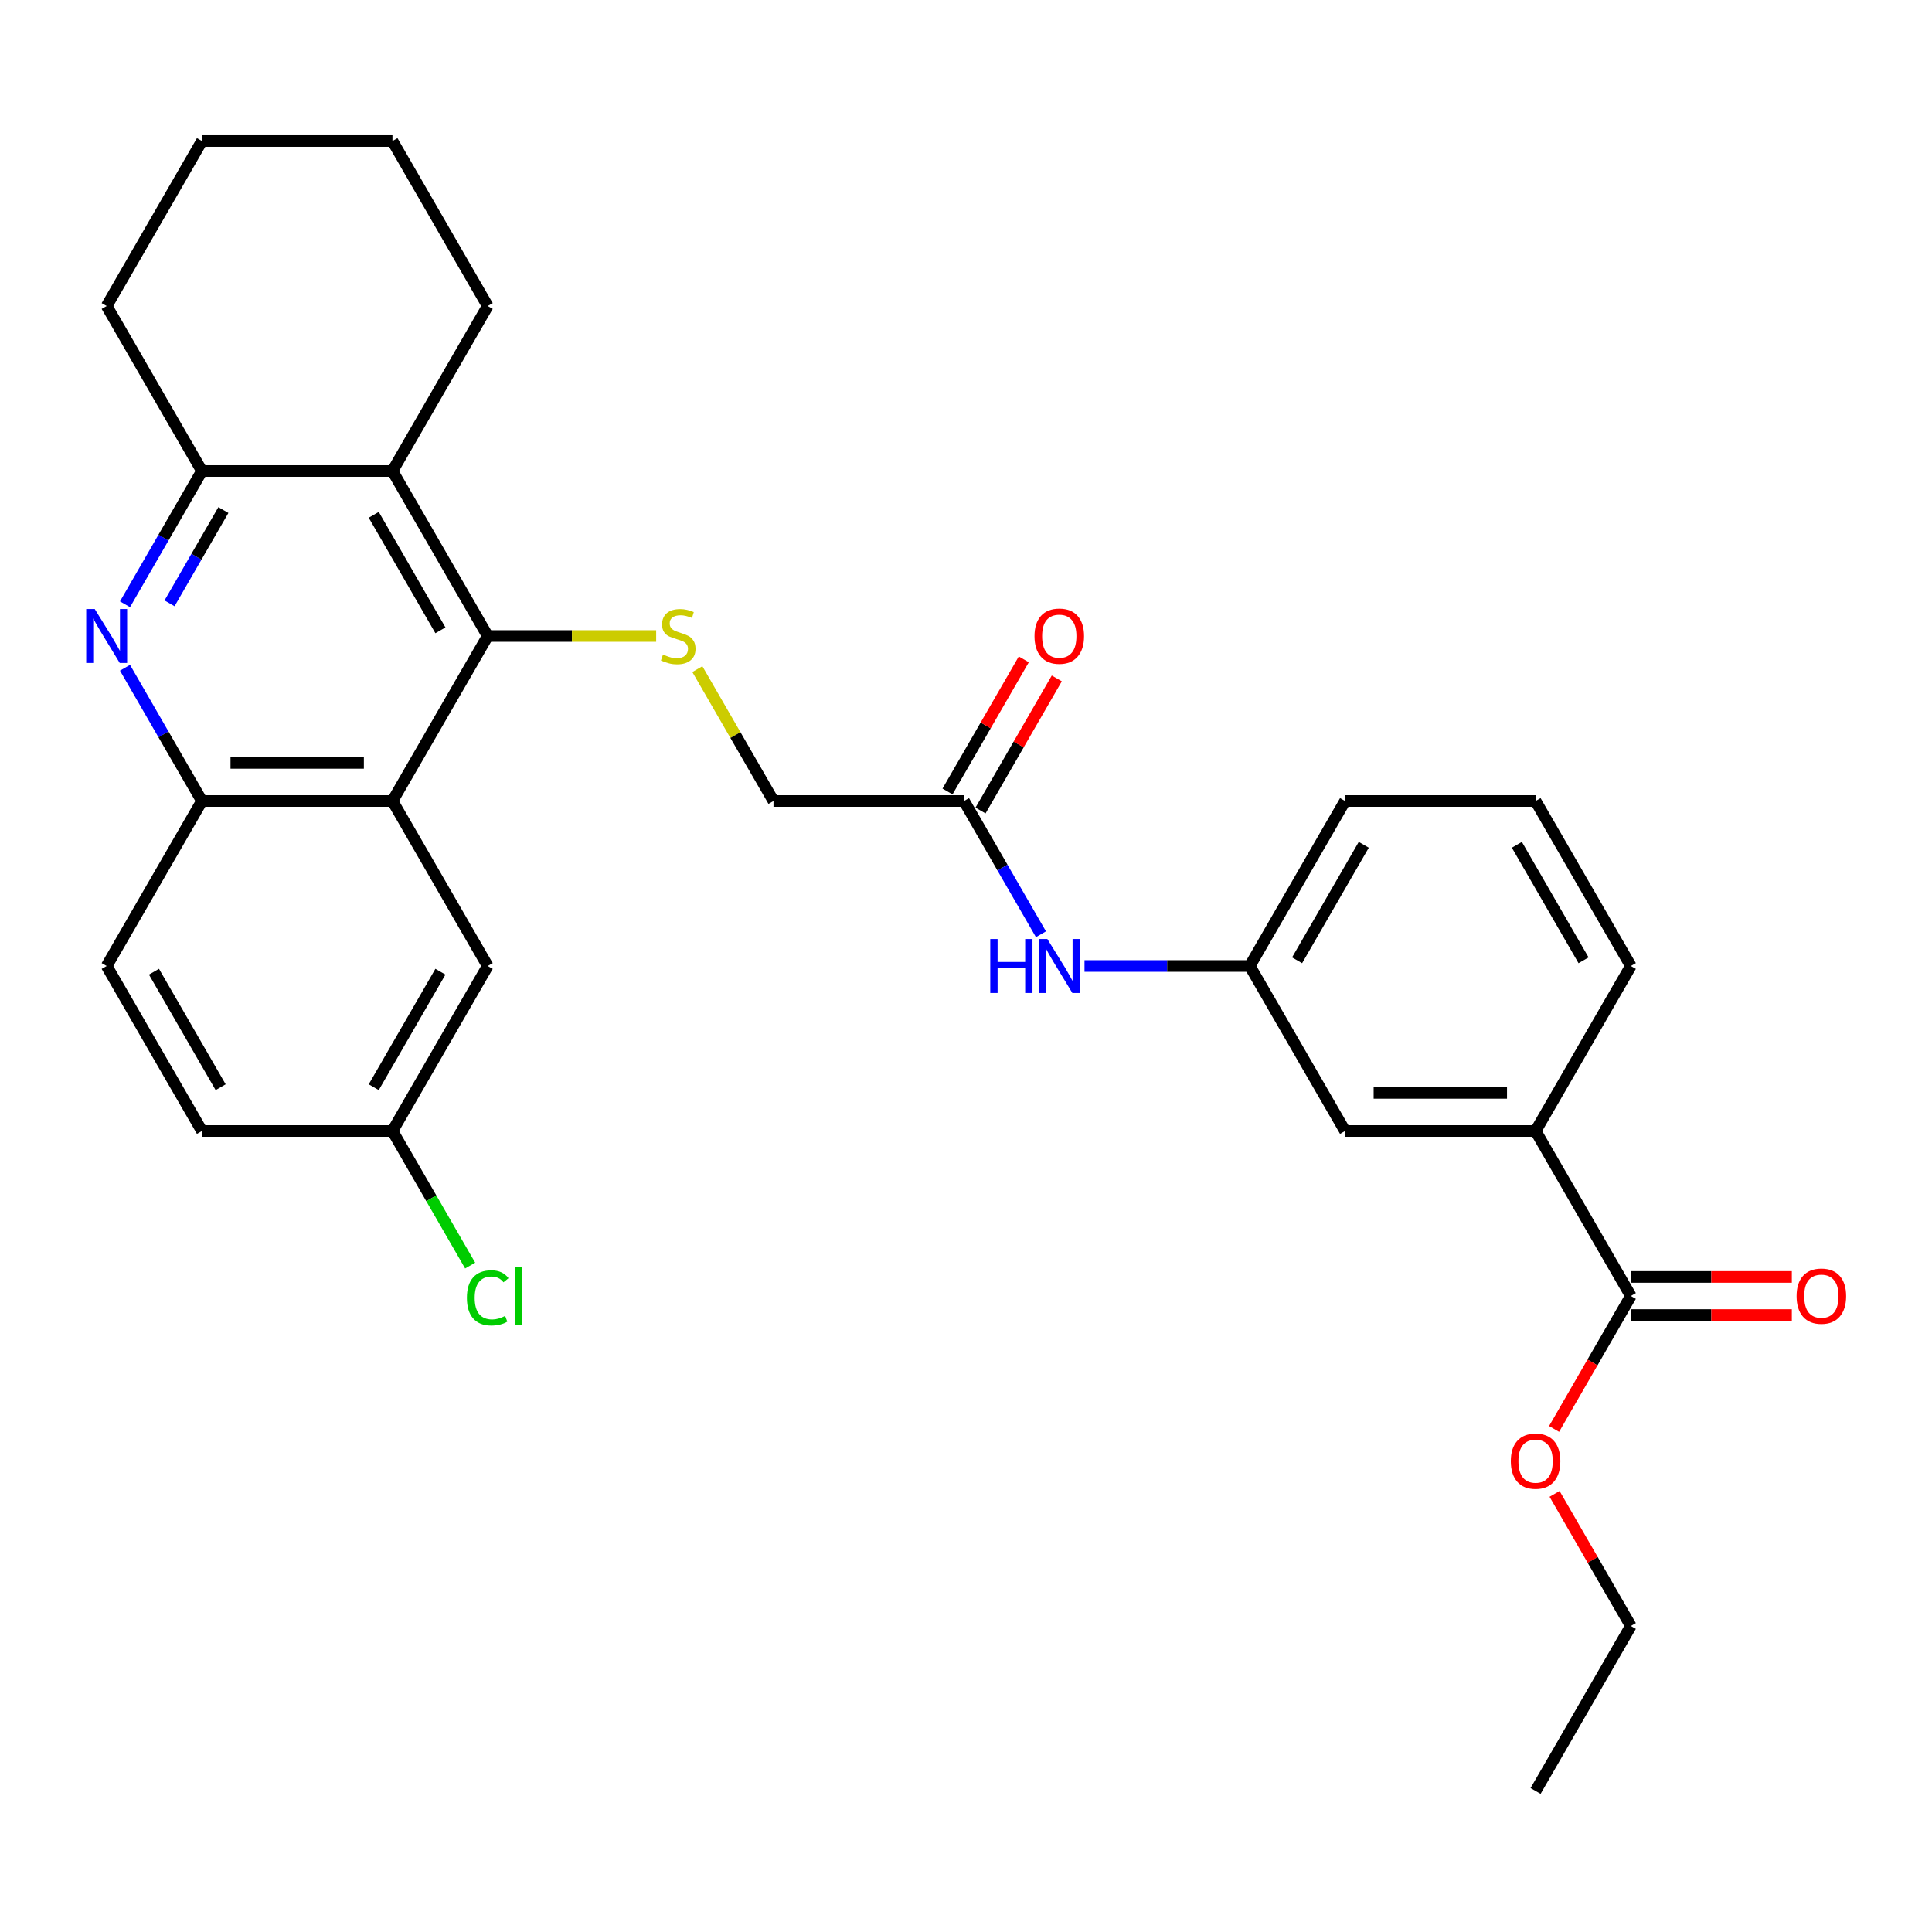 <?xml version='1.0' encoding='iso-8859-1'?>
<svg version='1.1' baseProfile='full'
              xmlns='http://www.w3.org/2000/svg'
                      xmlns:rdkit='http://www.rdkit.org/xml'
                      xmlns:xlink='http://www.w3.org/1999/xlink'
                  xml:space='preserve'
width='1000px' height='1000px' viewBox='0 0 1000 1000'>
<!-- END OF HEADER -->
<rect style='opacity:1.0;fill:#FFFFFF;stroke:none' width='1000' height='1000' x='0' y='0'> </rect>
<path class='bond-0' d='M 252.44,329.197 L 203.133,414.598' style='fill:none;fill-rule:evenodd;stroke:#000000;stroke-width:6px;stroke-linecap:butt;stroke-linejoin:miter;stroke-opacity:1' />
<path class='bond-2' d='M 252.44,329.197 L 203.133,243.795' style='fill:none;fill-rule:evenodd;stroke:#000000;stroke-width:6px;stroke-linecap:butt;stroke-linejoin:miter;stroke-opacity:1' />
<path class='bond-2' d='M 227.963,326.248 L 193.449,266.466' style='fill:none;fill-rule:evenodd;stroke:#000000;stroke-width:6px;stroke-linecap:butt;stroke-linejoin:miter;stroke-opacity:1' />
<path class='bond-5' d='M 252.44,329.197 L 296.037,329.197' style='fill:none;fill-rule:evenodd;stroke:#000000;stroke-width:6px;stroke-linecap:butt;stroke-linejoin:miter;stroke-opacity:1' />
<path class='bond-5' d='M 296.037,329.197 L 339.634,329.197' style='fill:none;fill-rule:evenodd;stroke:#CCCC00;stroke-width:6px;stroke-linecap:butt;stroke-linejoin:miter;stroke-opacity:1' />
<path class='bond-4' d='M 203.133,414.598 L 104.52,414.598' style='fill:none;fill-rule:evenodd;stroke:#000000;stroke-width:6px;stroke-linecap:butt;stroke-linejoin:miter;stroke-opacity:1' />
<path class='bond-4' d='M 188.341,394.876 L 119.312,394.876' style='fill:none;fill-rule:evenodd;stroke:#000000;stroke-width:6px;stroke-linecap:butt;stroke-linejoin:miter;stroke-opacity:1' />
<path class='bond-10' d='M 203.133,414.598 L 252.44,500' style='fill:none;fill-rule:evenodd;stroke:#000000;stroke-width:6px;stroke-linecap:butt;stroke-linejoin:miter;stroke-opacity:1' />
<path class='bond-1' d='M 64.698,312.768 L 84.609,278.281' style='fill:none;fill-rule:evenodd;stroke:#0000FF;stroke-width:6px;stroke-linecap:butt;stroke-linejoin:miter;stroke-opacity:1' />
<path class='bond-1' d='M 84.609,278.281 L 104.52,243.795' style='fill:none;fill-rule:evenodd;stroke:#000000;stroke-width:6px;stroke-linecap:butt;stroke-linejoin:miter;stroke-opacity:1' />
<path class='bond-1' d='M 87.752,312.283 L 101.689,288.142' style='fill:none;fill-rule:evenodd;stroke:#0000FF;stroke-width:6px;stroke-linecap:butt;stroke-linejoin:miter;stroke-opacity:1' />
<path class='bond-1' d='M 101.689,288.142 L 115.627,264.002' style='fill:none;fill-rule:evenodd;stroke:#000000;stroke-width:6px;stroke-linecap:butt;stroke-linejoin:miter;stroke-opacity:1' />
<path class='bond-30' d='M 64.698,345.626 L 84.609,380.112' style='fill:none;fill-rule:evenodd;stroke:#0000FF;stroke-width:6px;stroke-linecap:butt;stroke-linejoin:miter;stroke-opacity:1' />
<path class='bond-30' d='M 84.609,380.112 L 104.52,414.598' style='fill:none;fill-rule:evenodd;stroke:#000000;stroke-width:6px;stroke-linecap:butt;stroke-linejoin:miter;stroke-opacity:1' />
<path class='bond-3' d='M 203.133,243.795 L 104.52,243.795' style='fill:none;fill-rule:evenodd;stroke:#000000;stroke-width:6px;stroke-linecap:butt;stroke-linejoin:miter;stroke-opacity:1' />
<path class='bond-21' d='M 203.133,243.795 L 252.44,158.393' style='fill:none;fill-rule:evenodd;stroke:#000000;stroke-width:6px;stroke-linecap:butt;stroke-linejoin:miter;stroke-opacity:1' />
<path class='bond-22' d='M 104.52,243.795 L 55.213,158.393' style='fill:none;fill-rule:evenodd;stroke:#000000;stroke-width:6px;stroke-linecap:butt;stroke-linejoin:miter;stroke-opacity:1' />
<path class='bond-14' d='M 104.52,414.598 L 55.213,500' style='fill:none;fill-rule:evenodd;stroke:#000000;stroke-width:6px;stroke-linecap:butt;stroke-linejoin:miter;stroke-opacity:1' />
<path class='bond-16' d='M 360.948,346.336 L 380.654,380.467' style='fill:none;fill-rule:evenodd;stroke:#CCCC00;stroke-width:6px;stroke-linecap:butt;stroke-linejoin:miter;stroke-opacity:1' />
<path class='bond-16' d='M 380.654,380.467 L 400.36,414.598' style='fill:none;fill-rule:evenodd;stroke:#000000;stroke-width:6px;stroke-linecap:butt;stroke-linejoin:miter;stroke-opacity:1' />
<path class='bond-6' d='M 844.12,670.803 L 794.814,585.402' style='fill:none;fill-rule:evenodd;stroke:#000000;stroke-width:6px;stroke-linecap:butt;stroke-linejoin:miter;stroke-opacity:1' />
<path class='bond-13' d='M 844.12,680.665 L 885.785,680.665' style='fill:none;fill-rule:evenodd;stroke:#000000;stroke-width:6px;stroke-linecap:butt;stroke-linejoin:miter;stroke-opacity:1' />
<path class='bond-13' d='M 885.785,680.665 L 927.449,680.665' style='fill:none;fill-rule:evenodd;stroke:#FF0000;stroke-width:6px;stroke-linecap:butt;stroke-linejoin:miter;stroke-opacity:1' />
<path class='bond-13' d='M 844.12,660.942 L 885.785,660.942' style='fill:none;fill-rule:evenodd;stroke:#000000;stroke-width:6px;stroke-linecap:butt;stroke-linejoin:miter;stroke-opacity:1' />
<path class='bond-13' d='M 885.785,660.942 L 927.449,660.942' style='fill:none;fill-rule:evenodd;stroke:#FF0000;stroke-width:6px;stroke-linecap:butt;stroke-linejoin:miter;stroke-opacity:1' />
<path class='bond-18' d='M 844.12,670.803 L 824.255,705.211' style='fill:none;fill-rule:evenodd;stroke:#000000;stroke-width:6px;stroke-linecap:butt;stroke-linejoin:miter;stroke-opacity:1' />
<path class='bond-18' d='M 824.255,705.211 L 804.39,739.618' style='fill:none;fill-rule:evenodd;stroke:#FF0000;stroke-width:6px;stroke-linecap:butt;stroke-linejoin:miter;stroke-opacity:1' />
<path class='bond-7' d='M 794.814,585.402 L 696.2,585.402' style='fill:none;fill-rule:evenodd;stroke:#000000;stroke-width:6px;stroke-linecap:butt;stroke-linejoin:miter;stroke-opacity:1' />
<path class='bond-7' d='M 780.022,565.679 L 710.992,565.679' style='fill:none;fill-rule:evenodd;stroke:#000000;stroke-width:6px;stroke-linecap:butt;stroke-linejoin:miter;stroke-opacity:1' />
<path class='bond-33' d='M 794.814,585.402 L 844.12,500' style='fill:none;fill-rule:evenodd;stroke:#000000;stroke-width:6px;stroke-linecap:butt;stroke-linejoin:miter;stroke-opacity:1' />
<path class='bond-8' d='M 498.973,414.598 L 400.36,414.598' style='fill:none;fill-rule:evenodd;stroke:#000000;stroke-width:6px;stroke-linecap:butt;stroke-linejoin:miter;stroke-opacity:1' />
<path class='bond-9' d='M 498.973,414.598 L 518.884,449.085' style='fill:none;fill-rule:evenodd;stroke:#000000;stroke-width:6px;stroke-linecap:butt;stroke-linejoin:miter;stroke-opacity:1' />
<path class='bond-9' d='M 518.884,449.085 L 538.795,483.571' style='fill:none;fill-rule:evenodd;stroke:#0000FF;stroke-width:6px;stroke-linecap:butt;stroke-linejoin:miter;stroke-opacity:1' />
<path class='bond-15' d='M 507.513,419.529 L 527.253,385.338' style='fill:none;fill-rule:evenodd;stroke:#000000;stroke-width:6px;stroke-linecap:butt;stroke-linejoin:miter;stroke-opacity:1' />
<path class='bond-15' d='M 527.253,385.338 L 546.993,351.148' style='fill:none;fill-rule:evenodd;stroke:#FF0000;stroke-width:6px;stroke-linecap:butt;stroke-linejoin:miter;stroke-opacity:1' />
<path class='bond-15' d='M 490.433,409.668 L 510.173,375.477' style='fill:none;fill-rule:evenodd;stroke:#000000;stroke-width:6px;stroke-linecap:butt;stroke-linejoin:miter;stroke-opacity:1' />
<path class='bond-15' d='M 510.173,375.477 L 529.913,341.287' style='fill:none;fill-rule:evenodd;stroke:#FF0000;stroke-width:6px;stroke-linecap:butt;stroke-linejoin:miter;stroke-opacity:1' />
<path class='bond-12' d='M 561.336,500 L 604.115,500' style='fill:none;fill-rule:evenodd;stroke:#0000FF;stroke-width:6px;stroke-linecap:butt;stroke-linejoin:miter;stroke-opacity:1' />
<path class='bond-12' d='M 604.115,500 L 646.893,500' style='fill:none;fill-rule:evenodd;stroke:#000000;stroke-width:6px;stroke-linecap:butt;stroke-linejoin:miter;stroke-opacity:1' />
<path class='bond-17' d='M 252.44,500 L 203.133,585.402' style='fill:none;fill-rule:evenodd;stroke:#000000;stroke-width:6px;stroke-linecap:butt;stroke-linejoin:miter;stroke-opacity:1' />
<path class='bond-17' d='M 227.963,502.949 L 193.449,562.73' style='fill:none;fill-rule:evenodd;stroke:#000000;stroke-width:6px;stroke-linecap:butt;stroke-linejoin:miter;stroke-opacity:1' />
<path class='bond-11' d='M 696.2,585.402 L 646.893,500' style='fill:none;fill-rule:evenodd;stroke:#000000;stroke-width:6px;stroke-linecap:butt;stroke-linejoin:miter;stroke-opacity:1' />
<path class='bond-25' d='M 646.893,500 L 696.2,414.598' style='fill:none;fill-rule:evenodd;stroke:#000000;stroke-width:6px;stroke-linecap:butt;stroke-linejoin:miter;stroke-opacity:1' />
<path class='bond-25' d='M 671.37,497.051 L 705.885,437.27' style='fill:none;fill-rule:evenodd;stroke:#000000;stroke-width:6px;stroke-linecap:butt;stroke-linejoin:miter;stroke-opacity:1' />
<path class='bond-32' d='M 55.213,500 L 104.52,585.402' style='fill:none;fill-rule:evenodd;stroke:#000000;stroke-width:6px;stroke-linecap:butt;stroke-linejoin:miter;stroke-opacity:1' />
<path class='bond-32' d='M 79.689,502.949 L 114.204,562.73' style='fill:none;fill-rule:evenodd;stroke:#000000;stroke-width:6px;stroke-linecap:butt;stroke-linejoin:miter;stroke-opacity:1' />
<path class='bond-19' d='M 203.133,585.402 L 104.52,585.402' style='fill:none;fill-rule:evenodd;stroke:#000000;stroke-width:6px;stroke-linecap:butt;stroke-linejoin:miter;stroke-opacity:1' />
<path class='bond-20' d='M 203.133,585.402 L 223.243,620.233' style='fill:none;fill-rule:evenodd;stroke:#000000;stroke-width:6px;stroke-linecap:butt;stroke-linejoin:miter;stroke-opacity:1' />
<path class='bond-20' d='M 223.243,620.233 L 243.353,655.065' style='fill:none;fill-rule:evenodd;stroke:#00CC00;stroke-width:6px;stroke-linecap:butt;stroke-linejoin:miter;stroke-opacity:1' />
<path class='bond-26' d='M 804.641,773.226 L 824.38,807.416' style='fill:none;fill-rule:evenodd;stroke:#FF0000;stroke-width:6px;stroke-linecap:butt;stroke-linejoin:miter;stroke-opacity:1' />
<path class='bond-26' d='M 824.38,807.416 L 844.12,841.607' style='fill:none;fill-rule:evenodd;stroke:#000000;stroke-width:6px;stroke-linecap:butt;stroke-linejoin:miter;stroke-opacity:1' />
<path class='bond-27' d='M 252.44,158.393 L 203.133,72.991' style='fill:none;fill-rule:evenodd;stroke:#000000;stroke-width:6px;stroke-linecap:butt;stroke-linejoin:miter;stroke-opacity:1' />
<path class='bond-31' d='M 55.213,158.393 L 104.52,72.991' style='fill:none;fill-rule:evenodd;stroke:#000000;stroke-width:6px;stroke-linecap:butt;stroke-linejoin:miter;stroke-opacity:1' />
<path class='bond-23' d='M 844.12,500 L 794.814,414.598' style='fill:none;fill-rule:evenodd;stroke:#000000;stroke-width:6px;stroke-linecap:butt;stroke-linejoin:miter;stroke-opacity:1' />
<path class='bond-23' d='M 819.644,497.051 L 785.129,437.27' style='fill:none;fill-rule:evenodd;stroke:#000000;stroke-width:6px;stroke-linecap:butt;stroke-linejoin:miter;stroke-opacity:1' />
<path class='bond-24' d='M 794.814,414.598 L 696.2,414.598' style='fill:none;fill-rule:evenodd;stroke:#000000;stroke-width:6px;stroke-linecap:butt;stroke-linejoin:miter;stroke-opacity:1' />
<path class='bond-29' d='M 844.12,841.607 L 794.814,927.009' style='fill:none;fill-rule:evenodd;stroke:#000000;stroke-width:6px;stroke-linecap:butt;stroke-linejoin:miter;stroke-opacity:1' />
<path class='bond-28' d='M 203.133,72.991 L 104.52,72.991' style='fill:none;fill-rule:evenodd;stroke:#000000;stroke-width:6px;stroke-linecap:butt;stroke-linejoin:miter;stroke-opacity:1' />
<path  class='atom-2' d='M 49.04 315.233
L 58.191 330.025
Q 59.098 331.484, 60.558 334.127
Q 62.017 336.77, 62.096 336.928
L 62.096 315.233
L 65.804 315.233
L 65.804 343.16
L 61.978 343.16
L 52.156 326.988
Q 51.012 325.094, 49.789 322.925
Q 48.606 320.755, 48.251 320.085
L 48.251 343.16
L 44.622 343.16
L 44.622 315.233
L 49.04 315.233
' fill='#0000FF'/>
<path  class='atom-6' d='M 343.164 338.782
Q 343.48 338.9, 344.781 339.452
Q 346.083 340.005, 347.503 340.36
Q 348.963 340.675, 350.383 340.675
Q 353.025 340.675, 354.564 339.413
Q 356.102 338.111, 356.102 335.863
Q 356.102 334.324, 355.313 333.378
Q 354.564 332.431, 353.38 331.918
Q 352.197 331.405, 350.225 330.814
Q 347.74 330.064, 346.241 329.354
Q 344.781 328.644, 343.716 327.145
Q 342.691 325.646, 342.691 323.122
Q 342.691 319.611, 345.057 317.442
Q 347.464 315.272, 352.197 315.272
Q 355.432 315.272, 359.1 316.811
L 358.193 319.848
Q 354.84 318.467, 352.315 318.467
Q 349.594 318.467, 348.095 319.611
Q 346.596 320.716, 346.635 322.649
Q 346.635 324.148, 347.385 325.055
Q 348.174 325.962, 349.278 326.475
Q 350.422 326.988, 352.315 327.579
Q 354.84 328.368, 356.339 329.157
Q 357.838 329.946, 358.903 331.563
Q 360.007 333.141, 360.007 335.863
Q 360.007 339.728, 357.404 341.819
Q 354.84 343.87, 350.54 343.87
Q 348.055 343.87, 346.162 343.318
Q 344.308 342.805, 342.099 341.898
L 343.164 338.782
' fill='#CCCC00'/>
<path  class='atom-10' d='M 512.562 486.036
L 516.349 486.036
L 516.349 497.909
L 530.628 497.909
L 530.628 486.036
L 534.415 486.036
L 534.415 513.964
L 530.628 513.964
L 530.628 501.065
L 516.349 501.065
L 516.349 513.964
L 512.562 513.964
L 512.562 486.036
' fill='#0000FF'/>
<path  class='atom-10' d='M 542.107 486.036
L 551.258 500.828
Q 552.165 502.288, 553.625 504.931
Q 555.084 507.574, 555.163 507.731
L 555.163 486.036
L 558.871 486.036
L 558.871 513.964
L 555.045 513.964
L 545.223 497.791
Q 544.079 495.898, 542.856 493.728
Q 541.673 491.559, 541.318 490.888
L 541.318 513.964
L 537.689 513.964
L 537.689 486.036
L 542.107 486.036
' fill='#0000FF'/>
<path  class='atom-14' d='M 929.914 670.882
Q 929.914 664.177, 933.227 660.429
Q 936.541 656.682, 942.734 656.682
Q 948.927 656.682, 952.24 660.429
Q 955.554 664.177, 955.554 670.882
Q 955.554 677.667, 952.201 681.533
Q 948.848 685.359, 942.734 685.359
Q 936.58 685.359, 933.227 681.533
Q 929.914 677.706, 929.914 670.882
M 942.734 682.203
Q 946.994 682.203, 949.282 679.363
Q 951.609 676.484, 951.609 670.882
Q 951.609 665.399, 949.282 662.638
Q 946.994 659.838, 942.734 659.838
Q 938.474 659.838, 936.146 662.599
Q 933.859 665.36, 933.859 670.882
Q 933.859 676.523, 936.146 679.363
Q 938.474 682.203, 942.734 682.203
' fill='#FF0000'/>
<path  class='atom-16' d='M 535.46 329.275
Q 535.46 322.57, 538.774 318.822
Q 542.087 315.075, 548.28 315.075
Q 554.473 315.075, 557.786 318.822
Q 561.1 322.57, 561.1 329.275
Q 561.1 336.06, 557.747 339.926
Q 554.394 343.752, 548.28 343.752
Q 542.127 343.752, 538.774 339.926
Q 535.46 336.099, 535.46 329.275
M 548.28 340.596
Q 552.54 340.596, 554.828 337.756
Q 557.155 334.877, 557.155 329.275
Q 557.155 323.792, 554.828 321.031
Q 552.54 318.231, 548.28 318.231
Q 544.02 318.231, 541.693 320.992
Q 539.405 323.753, 539.405 329.275
Q 539.405 334.916, 541.693 337.756
Q 544.02 340.596, 548.28 340.596
' fill='#FF0000'/>
<path  class='atom-19' d='M 781.994 756.284
Q 781.994 749.578, 785.307 745.831
Q 788.621 742.084, 794.814 742.084
Q 801.007 742.084, 804.32 745.831
Q 807.633 749.578, 807.633 756.284
Q 807.633 763.069, 804.281 766.934
Q 800.928 770.761, 794.814 770.761
Q 788.66 770.761, 785.307 766.934
Q 781.994 763.108, 781.994 756.284
M 794.814 767.605
Q 799.074 767.605, 801.362 764.765
Q 803.689 761.885, 803.689 756.284
Q 803.689 750.801, 801.362 748.04
Q 799.074 745.239, 794.814 745.239
Q 790.554 745.239, 788.226 748.001
Q 785.938 750.762, 785.938 756.284
Q 785.938 761.925, 788.226 764.765
Q 790.554 767.605, 794.814 767.605
' fill='#FF0000'/>
<path  class='atom-21' d='M 241.671 671.77
Q 241.671 664.828, 244.906 661.199
Q 248.18 657.53, 254.373 657.53
Q 260.132 657.53, 263.208 661.593
L 260.605 663.723
Q 258.356 660.765, 254.373 660.765
Q 250.152 660.765, 247.903 663.605
Q 245.695 666.405, 245.695 671.77
Q 245.695 677.292, 247.982 680.132
Q 250.31 682.972, 254.806 682.972
Q 257.883 682.972, 261.473 681.118
L 262.577 684.077
Q 261.118 685.024, 258.909 685.576
Q 256.7 686.128, 254.254 686.128
Q 248.18 686.128, 244.906 682.42
Q 241.671 678.712, 241.671 671.77
' fill='#00CC00'/>
<path  class='atom-21' d='M 266.601 655.834
L 270.23 655.834
L 270.23 685.773
L 266.601 685.773
L 266.601 655.834
' fill='#00CC00'/>
</svg>
